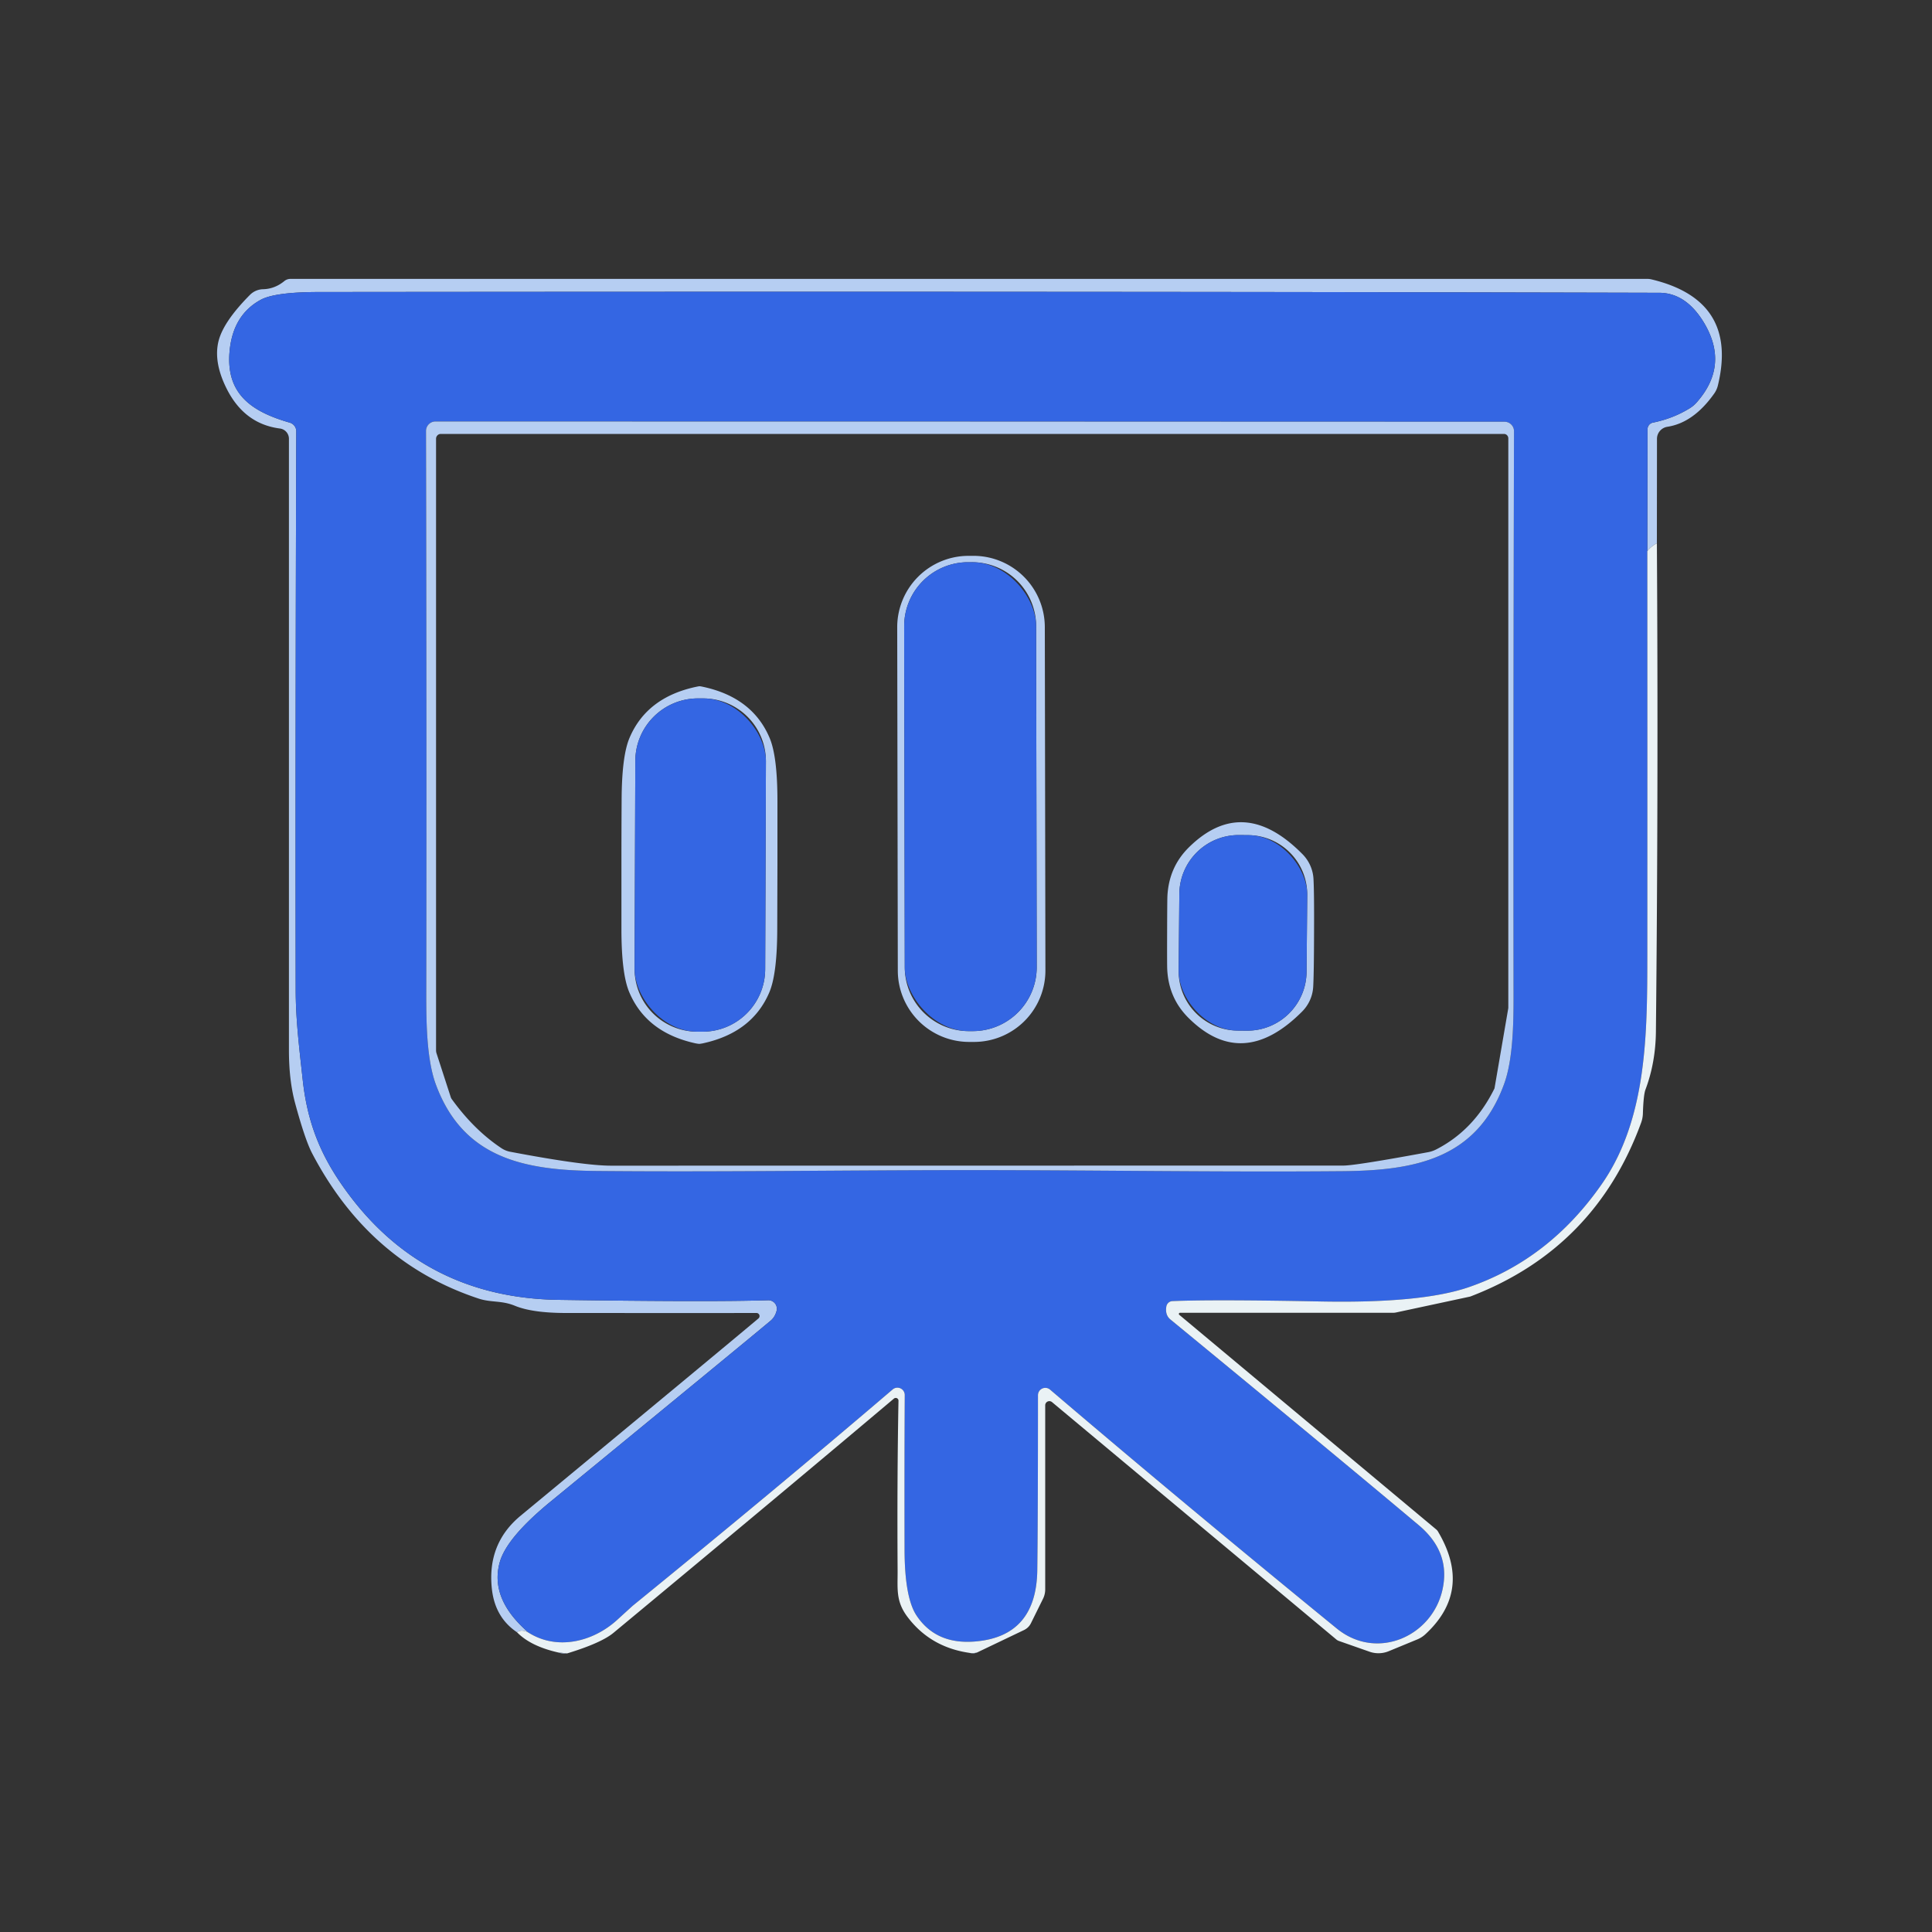 <svg xmlns="http://www.w3.org/2000/svg" viewBox="0 0 200 200"><rect x="0" y="0" width="200" height="200" fill="#333333" stroke="none"/><path fill="#b6cef2" d="M171.52 56.24q-.58.3-.99.81l.02-12.61a.71.69 84.5 0 1 .56-.69q2.11-.43 3.83-1.5a3.13 3.07-85.3 0 0 .74-.64q3.35-3.83.7-8.23-1.86-3.06-4.61-3.07-60.81-.16-138.71-.08-4.61 0-6.08.81-2.78 1.52-3.19 5.09c-.53 4.64 2.26 6.49 6.2 7.62a.94.93 8.6 0 1 .68.91q-.1 30.96-.06 57.73c0 3.17.36 6.03.73 9.42.47 4.29 1.77 7.59 4.11 10.93q8.1 11.61 22.38 11.82 15.64.23 21.68.04a.88.88 0 0 1 .88 1.11q-.17.64-.63 1.02-3.11 2.6-22.72 18.68-4.57 3.74-5.3 6.29-1.08 3.82 2.99 7.32-.72-.4-1.21-.05-2.27-1.52-2.6-4.47-.52-4.7 2.97-7.59 21.26-17.59 24.63-20.43a.32.32 0 0 0-.21-.56q-4.04.01-19.81 0-3.39-.01-5.18-.74c-1.4-.58-2.46-.32-3.77-.75q-11.32-3.74-17.23-15.02-.74-1.41-1.77-5.21-.64-2.37-.64-5.47V45.42a1.07 1.07 0 0 0-.93-1.06q-3.67-.47-5.5-4.09-1.41-2.79-.85-4.99.52-2.01 3.25-4.76a1.98 1.98 0 0 1 1.35-.58q1.21-.03 2.2-.84a1.01 1-64.5 0 1 .64-.23h140.46a1.93 1.74 48 0 1 .38.04q9.06 2.14 6.93 10.97a2.43 2.41-20.8 0 1-.4.88q-2.13 3-4.83 3.42a1.27 1.26-4.2 0 0-1.08 1.25z"/><path fill="#3466e3" d="M170.53 57.05q.01 20.89 0 41.8c-.01 7.96.01 16.91-4.69 23.69q-5.44 7.84-13.83 10.72-4.86 1.66-15.18 1.47-11.15-.22-15.46-.04a.68.66-85.6 0 0-.63.55q-.15.89.43 1.36 16.8 13.81 25.69 21.28 3.34 2.8 2.46 6.7c-1.08 4.83-6.8 7.38-10.94 4q-16.13-13.17-29.68-24.73a.76.76 0 0 0-1.25.58q0 12.36-.07 18.08-.08 6.86-6.37 7.41-4.1.37-6.13-2.68-1.22-1.84-1.24-6.76-.02-8.93.02-16.06a.76.76 0 0 0-1.26-.58q-11.97 10.23-26.87 22.36-.05.04-1.64 1.49c-2.47 2.25-6.17 3.2-9.16 1.33q-4.07-3.5-2.99-7.32.73-2.55 5.3-6.29 19.61-16.08 22.72-18.68.46-.38.63-1.02a.88.88 0 0 0-.88-1.11q-6.04.19-21.68-.04-14.28-.21-22.38-11.82c-2.34-3.34-3.64-6.64-4.11-10.93-.37-3.39-.73-6.25-.73-9.42q-.04-26.77.06-57.73a.94.93 8.6 0 0-.68-.91c-3.94-1.13-6.73-2.98-6.2-7.62q.41-3.57 3.19-5.09 1.47-.81 6.08-.81 77.9-.08 138.71.08 2.75.01 4.61 3.07 2.65 4.4-.7 8.23a3.13 3.07-85.3 0 1-.74.64q-1.72 1.07-3.83 1.5a.71.69 84.5 0 0-.56.69zm-70.13 64.08c12.99 0 25.86.22 38.61.11 7.47-.07 13.86-1.27 16.69-9.01 1.09-2.98.98-7.6.98-10.73q-.03-25.27.05-56.86a.98.98 0 0 0-.98-.98q-37.33-.01-55.33-.02-18.01 0-55.34-.01a.98.98 0 0 0-.98.99q.07 31.59.03 56.86c0 3.13-.11 7.75.97 10.73 2.83 7.74 9.22 8.94 16.69 9.01 12.75.12 25.62-.09 38.61-.09"/><path fill="#b6cef2" d="M100.42 43.64q18 .01 55.33.02a.98.98 0 0 1 .98.98q-.08 31.59-.05 56.86c0 3.13.11 7.75-.98 10.73-2.83 7.74-9.22 8.94-16.69 9.01-12.75.11-25.62-.11-38.61-.11s-25.86.21-38.61.09c-7.47-.07-13.86-1.27-16.69-9.01-1.08-2.98-.97-7.6-.97-10.73q.04-25.27-.03-56.86a.98.98 0 0 1 .98-.99q37.33.01 55.34.01m-55.28 1.78v63.3a1.09.87-60.3 0 0 .05.32l1.48 4.56a.76.7-76.3 0 0 .11.2q2.31 3.19 5.13 5.06a2.47 2.39 66.2 0 0 .91.37q7.59 1.44 10.43 1.44 13.57 0 75.81-.01 1.27 0 8.74-1.38a3.03 2.98 25.9 0 0 .89-.3q3.88-1.99 6-6.27l.02-.04 1.42-8.26a.58.21-64.9 0 0 .01-.11V45.38a.46.45-90 0 0-.45-.46H45.63a.5.49 90 0 0-.49.5"/><path fill="#eaf2f5" d="M171.52 56.24q.16 25.27-.1 50.51-.03 3.25-1.08 6.04-.21.55-.27 2.52a3.06 3.02 56.6 0 1-.18.91q-4.75 13-17.59 17.96a1.07.66 13.3 0 1-.15.05l-7.6 1.63a1.61 1.41 34.7 0 1-.35.04h-22.03a.12.12 0 0 0-.08.22l26.59 22.21a.83.72 9.7 0 1 .19.23q3.6 6.09-1.33 10.63a2.82 2.75 12 0 1-.84.53l-2.96 1.22a2.8 2.77-46.1 0 1-1.95.05l-3.19-1.12a.89.78-11.9 0 1-.25-.14l-29.44-24.58a.43.43 0 0 0-.71.33v19.05a2.22 2.16 58.9 0 1-.23.98l-1.25 2.53a1.54 1.5-.4 0 1-.71.7l-4.81 2.3q-.41.15-.94.05-4-.61-6.34-3.74c-1.2-1.61-.99-2.87-1-4.76q-.06-9.45.09-17.59a.29.28-19.4 0 0-.47-.22q-12.37 10.43-29.02 24.24-1.27 1.06-4.81 2.14l-.94-.1q-2.85-.65-4.25-2.09.49-.35 1.21.05c2.99 1.87 6.69.92 9.16-1.33q1.59-1.45 1.64-1.49 14.9-12.13 26.87-22.36a.76.76 0 0 1 1.26.58q-.04 7.13-.02 16.06.02 4.92 1.24 6.76 2.03 3.05 6.13 2.68 6.29-.55 6.37-7.41.07-5.72.07-18.08a.76.76 0 0 1 1.25-.58q13.55 11.56 29.68 24.73c4.14 3.38 9.86.83 10.94-4q.88-3.9-2.46-6.7-8.89-7.47-25.69-21.28-.58-.47-.43-1.36a.68.66-85.6 0 1 .63-.55q4.31-.18 15.46.04 10.32.19 15.18-1.47 8.39-2.88 13.83-10.72c4.7-6.78 4.68-15.73 4.69-23.69q.01-20.91 0-41.8.41-.51.99-.81"/><path fill="#b6cef2" d="M108.221 100.457a7.39 7.39 0 0 1-7.377 7.403h-.5a7.39 7.39 0 0 1-7.403-7.377l-.062-35.54a7.39 7.39 0 0 1 7.377-7.402l.5-.001a7.39 7.39 0 0 1 7.403 7.377zm-.962-35.649a6.62 6.62 0 0 0-6.631-6.608h-.42a6.62 6.62 0 0 0-6.609 6.632l.062 35.3a6.62 6.62 0 0 0 6.631 6.608h.42a6.62 6.62 0 0 0 6.609-6.632z"/><rect width="13.66" height="48.54" x="-6.83" y="-24.27" fill="#3466e3" rx="6.62" transform="rotate(-.1 47302.047 -57518.09)"/><path fill="#b6cef2" d="M72.42 71.04q.09 0 .36.06 5.12 1.1 6.89 5.29.81 1.91.81 6.54v6.63l-.02 6.63q-.01 4.63-.82 6.54-1.78 4.18-6.9 5.28-.27.05-.36.05t-.36-.05q-5.11-1.11-6.88-5.3-.81-1.91-.81-6.54v-6.63q0-3.34.02-6.63.01-4.63.82-6.53 1.78-4.19 6.89-5.28.28-.06.36-.06m6.867 7.774A6.49 6.49 0 0 0 72.82 72.3l-.54-.002a6.49 6.49 0 0 0-6.512 6.467l-.076 21.52a6.49 6.49 0 0 0 6.468 6.513l.54.002a6.49 6.49 0 0 0 6.512-6.468z"/><rect width="13.52" height="34.5" x="-6.76" y="-17.25" fill="#3466e3" rx="6.49" transform="rotate(.2 -25617.914 20811.61)"/><path fill="#b6cef2" d="M136.03 96.58q-.01 4.26-.09 5.61a3.96 3.93-20.9 0 1-1.14 2.52q-6.2 6.23-11.79.64-2.05-2.05-2.18-5.05-.02-.43-.01-3.76.01-3.34.03-3.77.15-3 2.21-5.04 5.62-5.56 11.79.71a3.96 3.93 21.3 0 1 1.12 2.52q.08 1.36.06 5.62m-.706-3.932a6.14 6.14 0 0 0-6.086-6.193l-.96-.009a6.14 6.14 0 0 0-6.193 6.086l-.07 7.96a6.14 6.14 0 0 0 6.087 6.193l.96.009a6.14 6.14 0 0 0 6.193-6.086z"/><rect width="13.24" height="20.24" x="-6.62" y="-10.12" fill="#3466e3" rx="6.14" transform="rotate(.5 -11001.702 14792.687)"/><path fill="#b6cef2" d="M58.71 171.16q-.63.04-.94-.1zM101.2 171.04q-.35.2-.94.05.53.1.94-.05"/></svg>